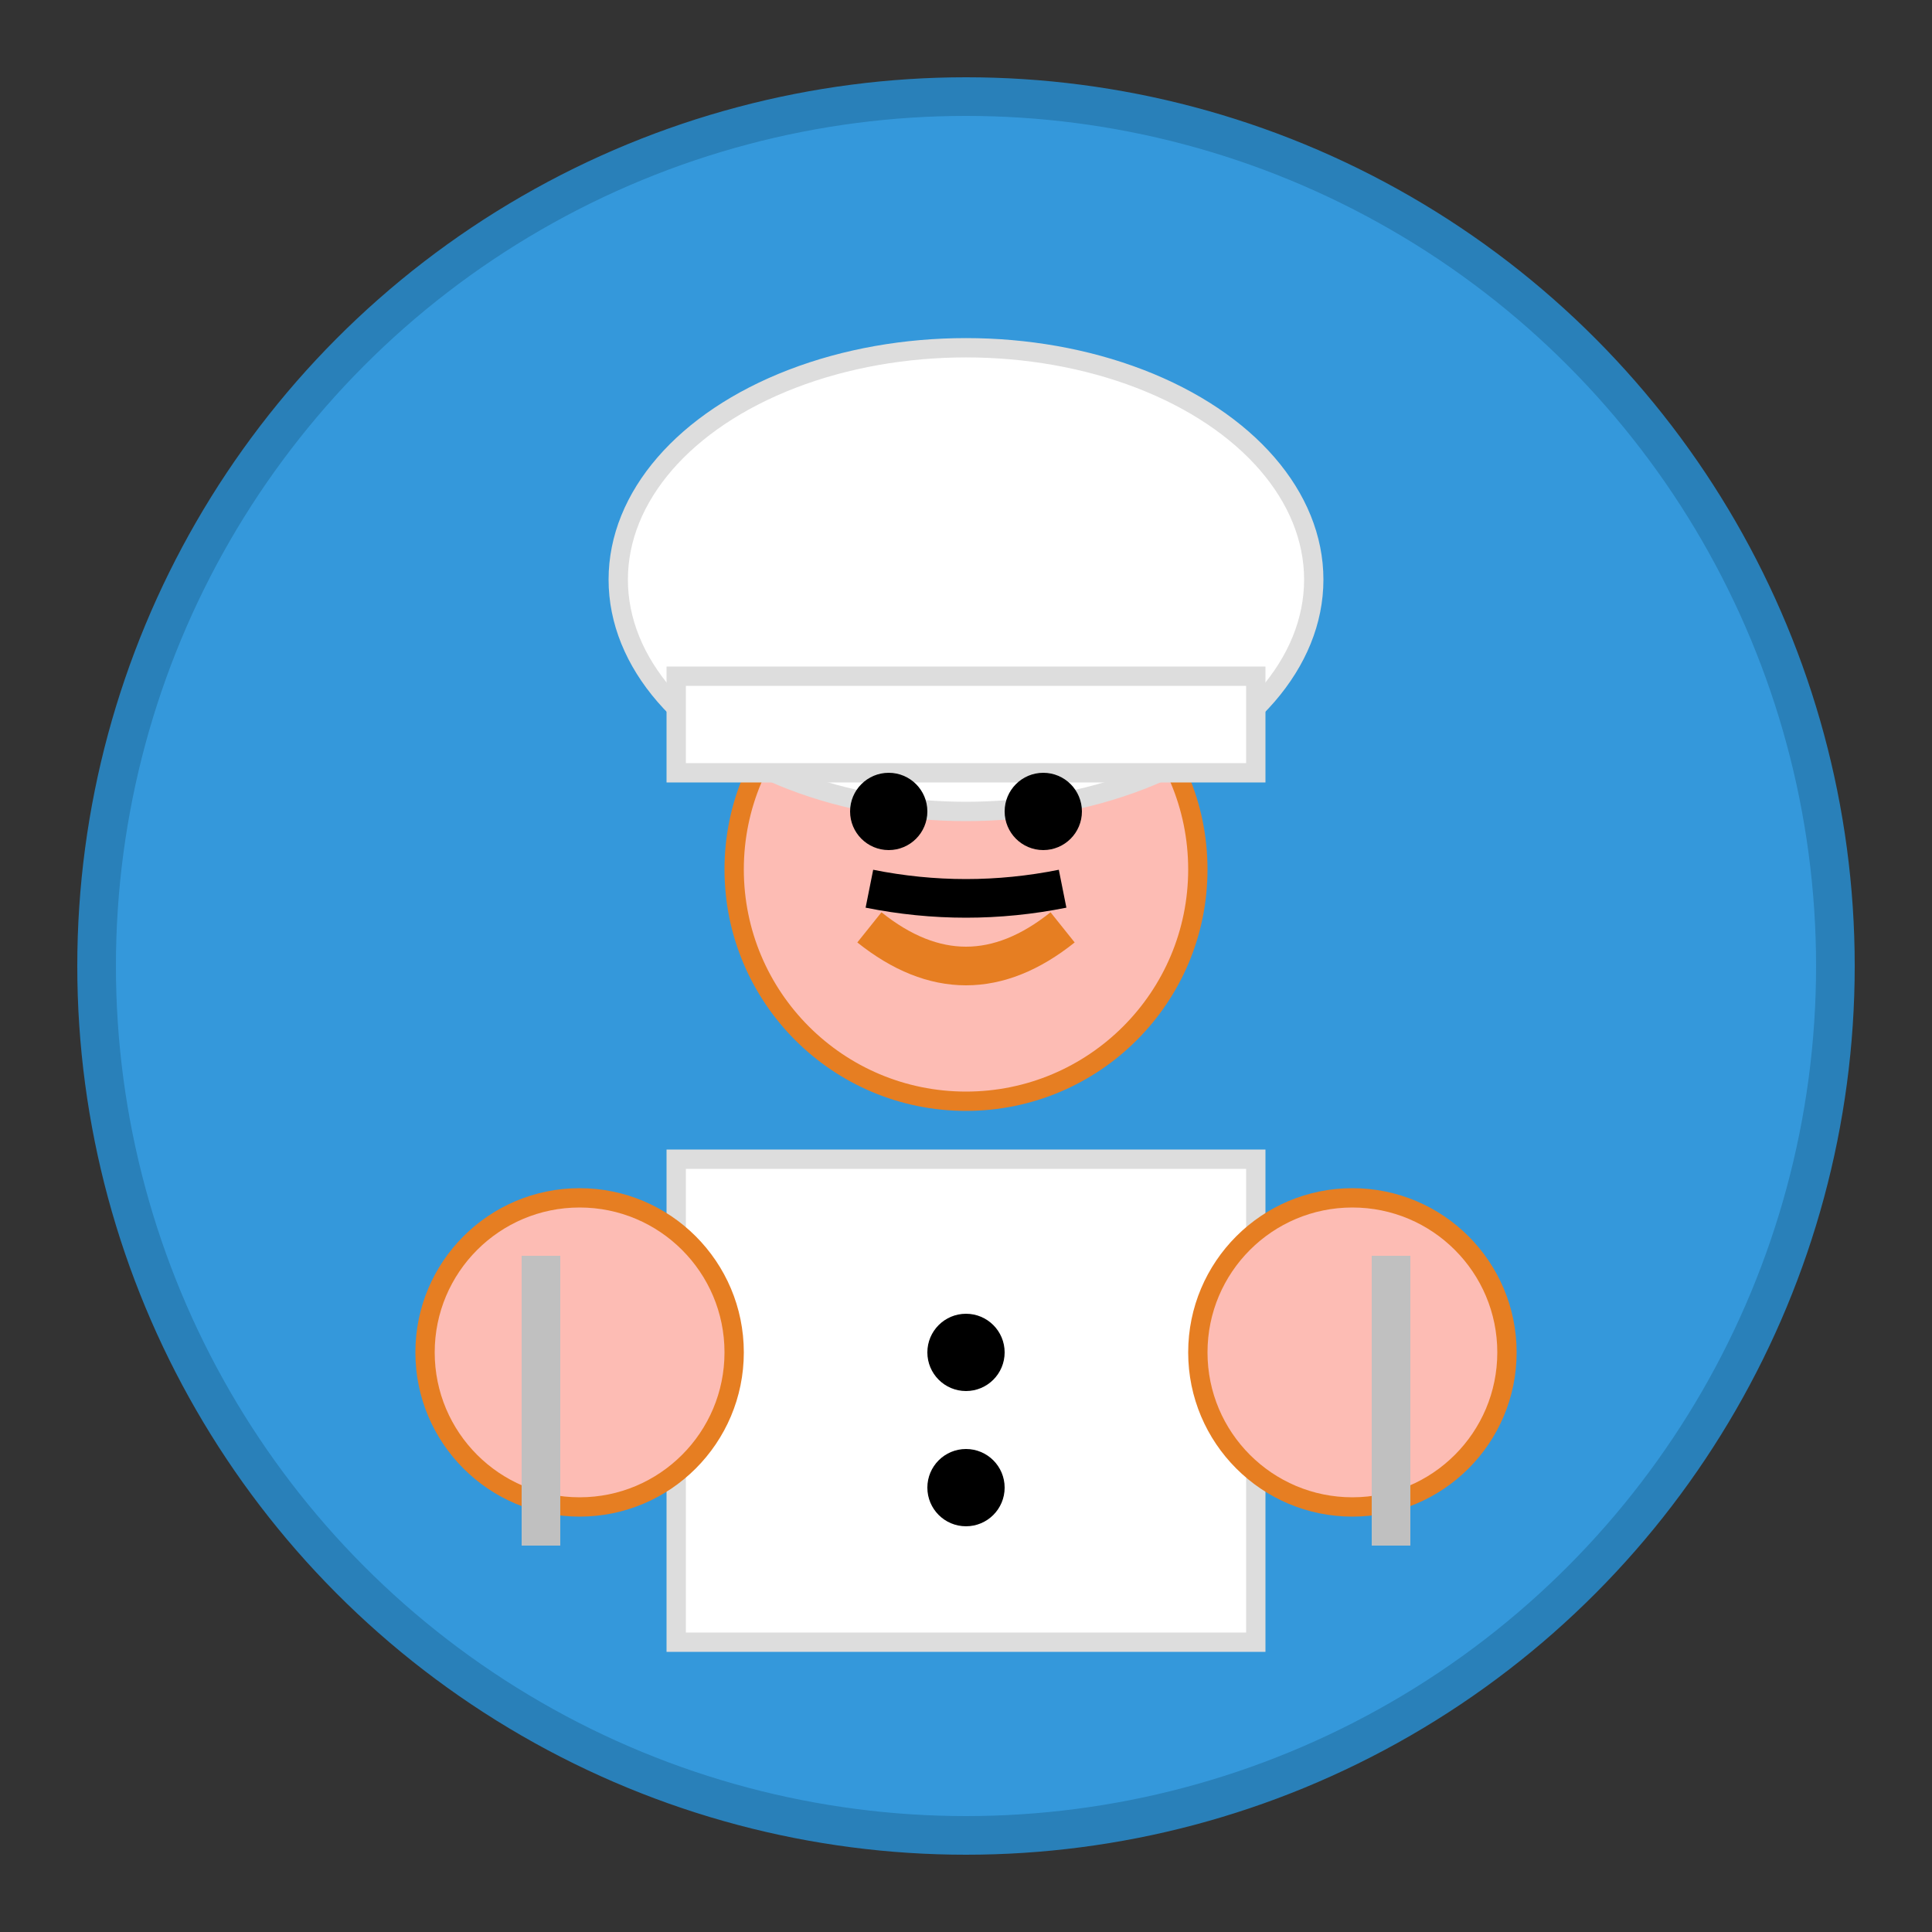 <svg xmlns="http://www.w3.org/2000/svg" viewBox="0 0 100 100">
  <rect x="0" y="0" width="100" height="100" fill="#333333" stroke="none"/>
  <!-- Background circle -->
  <circle cx="50" cy="50" r="45" fill="#3498db" stroke="#2980b9" stroke-width="2"/>
  
  <!-- Chef's body -->
  <rect x="35" y="60" width="30" height="25" fill="#fff" stroke="#ddd" stroke-width="1"/>
  
  <!-- Chef's head -->
  <circle cx="50" cy="45" r="12" fill="#fdbcb4" stroke="#e67e22" stroke-width="1"/>
  
  <!-- Chef's hat -->
  <ellipse cx="50" cy="30" rx="18" ry="12" fill="#fff" stroke="#ddd" stroke-width="1"/>
  <rect x="35" y="35" width="30" height="5" fill="#fff" stroke="#ddd" stroke-width="1"/>
  
  <!-- Chef's eyes -->
  <circle cx="46" cy="42" r="2" fill="#000"/>
  <circle cx="54" cy="42" r="2" fill="#000"/>
  
  <!-- Chef's smile -->
  <path d="M45 48 Q50 52 55 48" stroke="#e67e22" stroke-width="2" fill="none"/>
  
  <!-- Chef's mustache -->
  <path d="M45 46 Q50 47 55 46" stroke="#000" stroke-width="2" fill="none"/>
  
  <!-- Chef's arms -->
  <circle cx="30" cy="70" r="8" fill="#fdbcb4" stroke="#e67e22" stroke-width="1"/>
  <circle cx="70" cy="70" r="8" fill="#fdbcb4" stroke="#e67e22" stroke-width="1"/>
  
  <!-- Cooking utensils -->
  <rect x="27" y="65" width="2" height="15" fill="#c0c0c0"/>
  <rect x="71" y="65" width="2" height="15" fill="#c0c0c0"/>
  
  <!-- Buttons -->
  <circle cx="50" cy="70" r="2" fill="#000"/>
  <circle cx="50" cy="77" r="2" fill="#000"/>
</svg>
